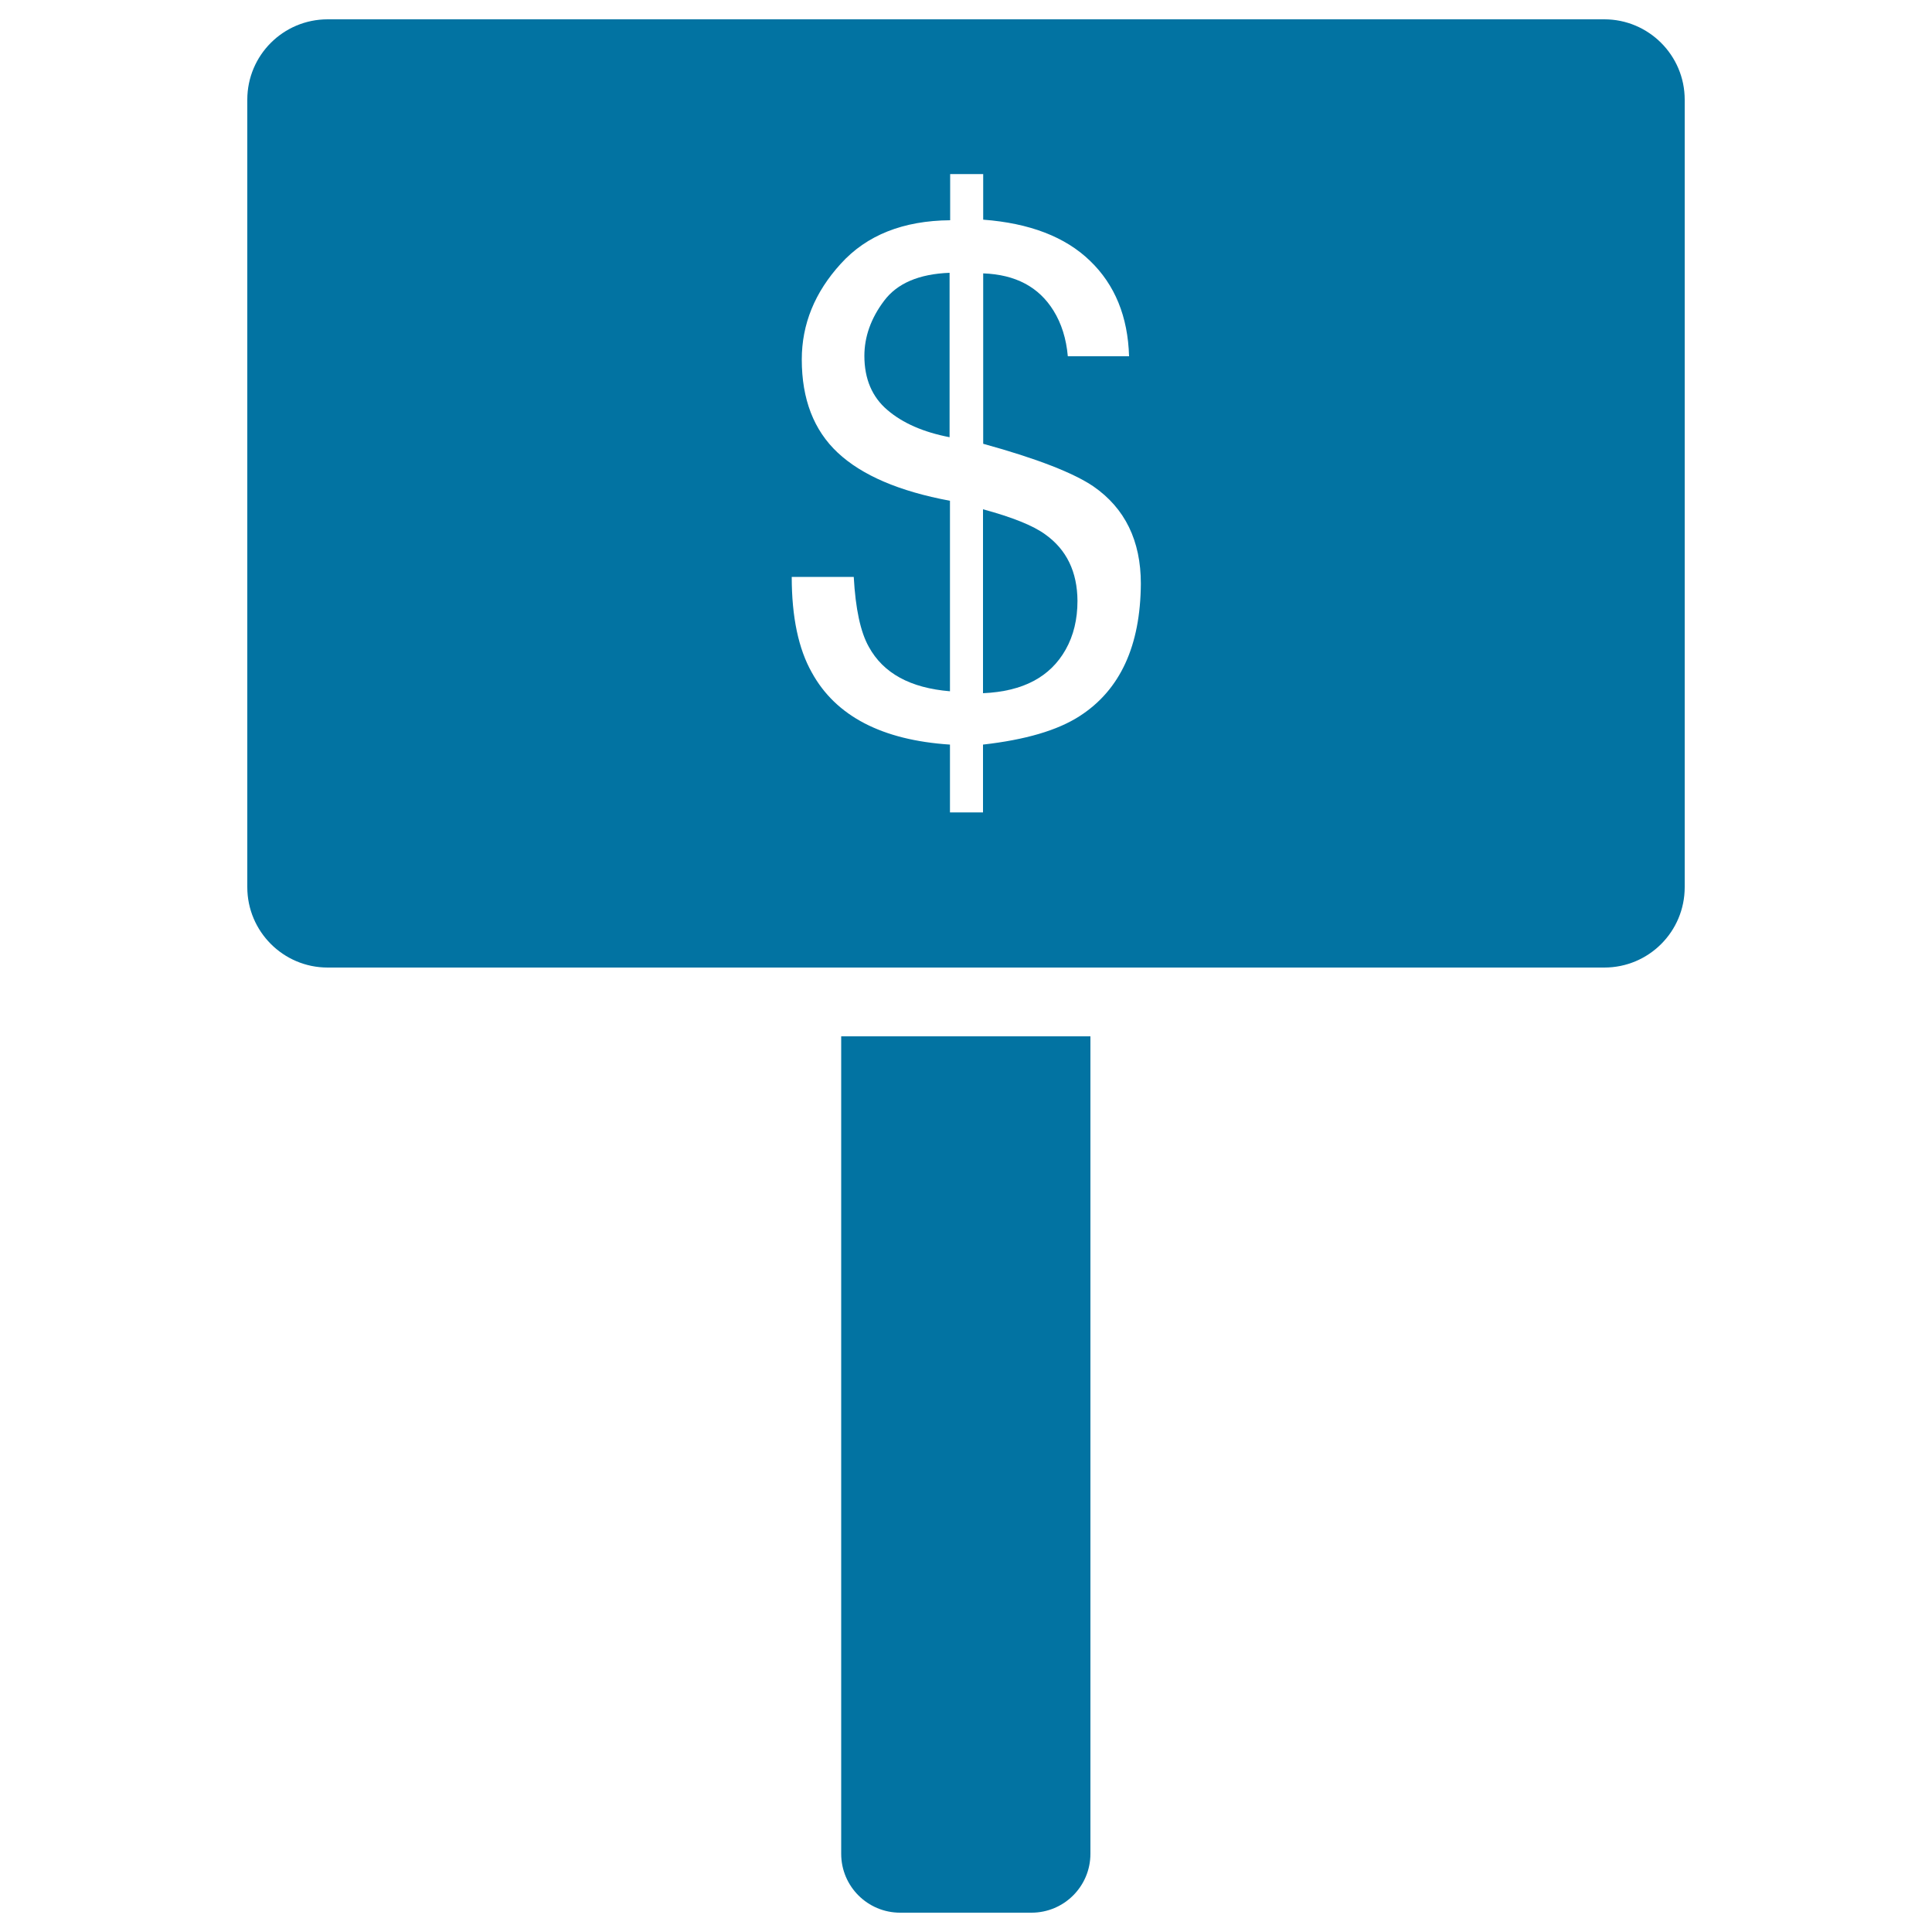 <svg xmlns="http://www.w3.org/2000/svg" viewBox="0 0 1000 1000" style="fill:#0273a2">
<title>Dollar Post SVG icon</title>
<g><g><g><path d="M541,276.6c-6.3-4.6-17.1-8.9-32.2-13v95.2c20.7-0.9,34.8-8.4,42.8-22.6c4.1-7.3,6.1-15.7,6.1-25.2C557.6,296,552.1,284.5,541,276.6z"/><path d="M457.6,155.7c-6.8,9-10.2,18.6-10.2,28.5c0,11.9,4,21.3,11.9,28c7.9,6.8,18.7,11.5,32.2,14.1v-85.1C475.6,141.8,464.3,146.7,457.6,155.7z"/><path d="M830.4,10H169.6c-23,0-41.6,18.6-41.6,41.6v407.6c0,22.9,18.6,41.6,41.6,41.6h660.8c23,0,41.6-18.6,41.6-41.6V51.6C872,28.6,853.3,10,830.4,10z M558.9,370.6c-11.6,7.5-28.2,12.3-50.1,14.8v35.1h-17.1v-35.1c-35.1-2.3-59.1-14.7-71.5-37.3c-6.9-12.2-10.4-28.7-10.4-49.5h32.1c0.9,16.5,3.5,28.6,7.8,36.2c7.5,13.7,21.5,21.3,42,23v-98.6c-26.3-4.9-45.6-13.2-58.1-24.9c-12.4-11.6-18.6-27.7-18.6-48.2c0-18.3,6.7-34.8,20.2-49.6c13.4-14.8,32.3-22.3,56.6-22.5V90.1h17.1v23.6c24,1.8,42.5,8.9,55.3,21.3c12.9,12.4,19.6,28.9,20.2,49.4h-31.7c-0.8-9.1-3.3-17-7.4-23.6c-7.6-12.3-19.7-18.7-36.4-19.3v88.2c28,7.7,47,15.2,57.1,22.1c16.3,11.3,24.5,28.1,24.5,50.3C590.3,334.3,579.8,357.1,558.9,370.6z"/></g><path d="M435.4,536.4v423.1c0,16.9,13.7,30.5,30.5,30.5h68c16.8,0,30.5-13.6,30.5-30.5V536.4H435.4z"/></g></g>
</svg>